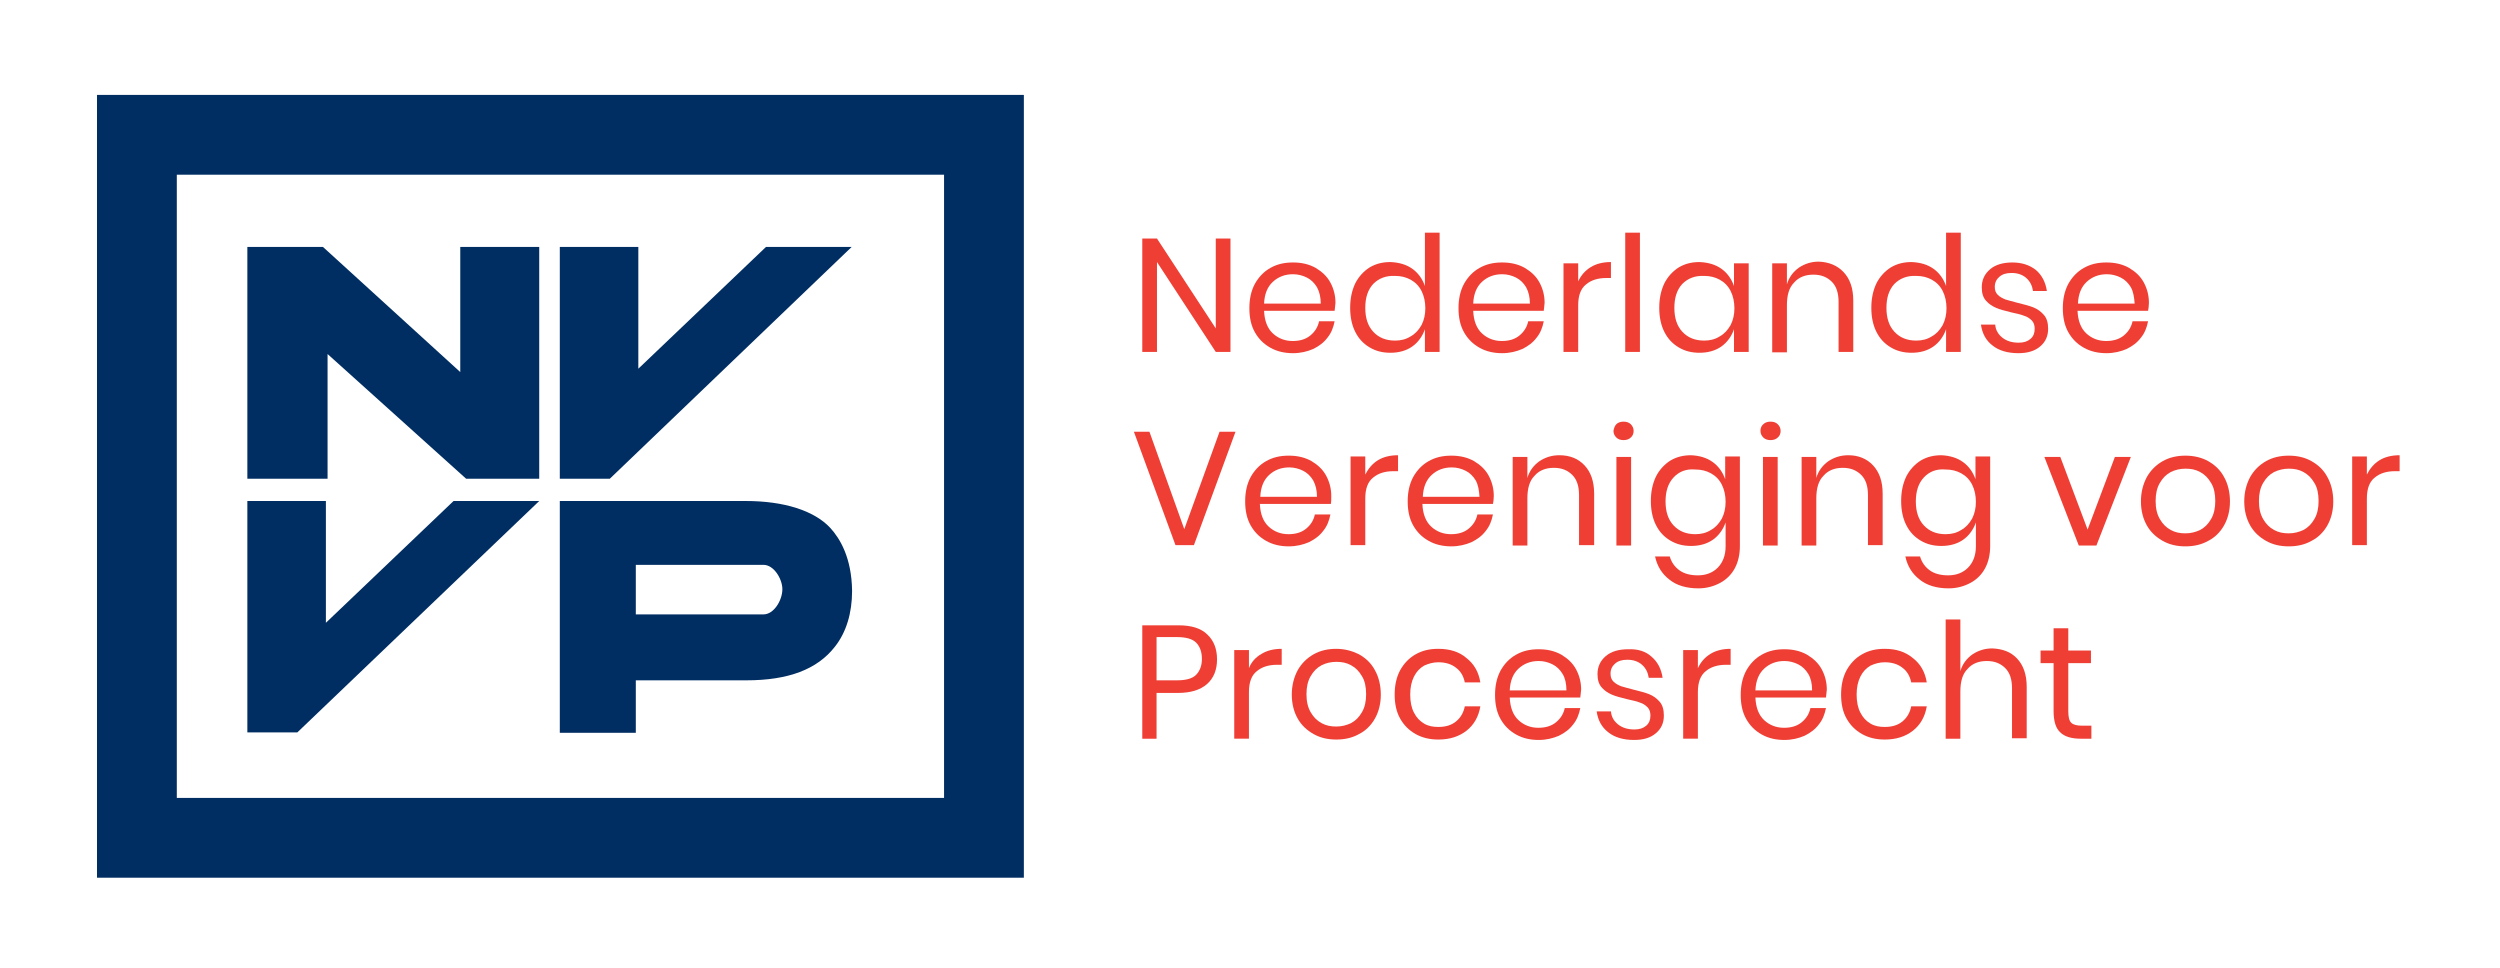 <?xml version="1.0" encoding="utf-8"?>
<!-- Generator: Adobe Illustrator 25.4.1, SVG Export Plug-In . SVG Version: 6.00 Build 0)  -->
<svg version="1.1" id="Layer_1" xmlns="http://www.w3.org/2000/svg" xmlns:xlink="http://www.w3.org/1999/xlink" x="0px" y="0px"
	 viewBox="0 0 595.3 230.6" style="enable-background:new 0 0 595.3 230.6;" xml:space="preserve">
<style type="text/css">
	.st0{fill:#002D62;}
	.st1{fill:#EF3F35;}
</style>
<g>
	<g>
		<g>
			<g>
				<g>
					<polygon class="st0" points="109.6,58.8 109.6,88.6 76.9,58.8 58.9,58.8 58.9,114 78,114 78,84.3 111,114 128.4,114 
						128.4,58.8 					"/>
					<path class="st0" d="M197.7,125.7c-3.8-4.1-11-6.4-20.1-6.4h-44.3v55.2h18.1V162h26.3c10,0,16.9-2.6,21.1-8
						c2.7-3.4,4.1-8,4.1-13.3C202.8,132.8,200,128.2,197.7,125.7z M181.8,146.3c-0.4,0-30.4,0-30.4,0v-11.8c0,0,30.1,0,30.4,0
						c2.5,0,4.5,3.4,4.5,5.8C186.3,142.9,184.3,146.3,181.8,146.3z"/>
				</g>
				<polygon class="st0" points="108,119.3 77.6,148.3 77.6,119.3 58.9,119.3 58.9,174.4 70.8,174.4 128.4,119.3 				"/>
			</g>
			<g>
				<path class="st0" d="M23.1,22.6V209h220.7V22.6H23.1z M224.7,190H42.1V41.6h182.7V190z"/>
			</g>
		</g>
		<polygon class="st0" points="182.4,58.8 152,87.8 152,58.8 133.3,58.8 133.3,114 145.2,114 202.8,58.8 		"/>
	</g>
	<g>
		<g>
			<path class="st1" d="M293,83.8h-3.5l-14-21.4v21.4H272v-27h3.5l14,21.4V56.8h3.5V83.8z"/>
			<path class="st1" d="M317.8,74H301c0.1,2.4,0.8,4.2,2.1,5.4c1.3,1.2,2.9,1.8,4.7,1.8c1.7,0,3.1-0.4,4.2-1.3
				c1.1-0.9,1.8-2,2.1-3.4h3.7c-0.3,1.5-0.8,2.8-1.7,3.9c-0.9,1.2-2,2-3.4,2.7c-1.4,0.6-3,1-4.8,1c-2,0-3.8-0.4-5.4-1.3
				c-1.6-0.9-2.8-2.1-3.7-3.7c-0.9-1.6-1.3-3.5-1.3-5.7c0-2.2,0.4-4.1,1.3-5.8c0.9-1.6,2.1-2.9,3.7-3.8c1.6-0.9,3.3-1.3,5.4-1.3
				c2,0,3.8,0.4,5.4,1.3c1.5,0.9,2.7,2,3.5,3.5c0.8,1.5,1.2,3.1,1.2,4.8C317.9,72.8,317.9,73.5,317.8,74z M313.6,68.4
				c-0.6-1-1.4-1.8-2.4-2.3c-1-0.5-2.1-0.8-3.3-0.8c-1.9,0-3.5,0.6-4.8,1.8c-1.3,1.2-2,2.9-2.1,5.2h13.5
				C314.5,70.8,314.2,69.5,313.6,68.4z"/>
			<path class="st1" d="M336.3,64c1.4,1,2.4,2.4,3,4.1V55.4h3.5v28.4h-3.5v-5.4c-0.6,1.7-1.6,3.1-3,4.1c-1.4,1-3.2,1.5-5.2,1.5
				c-1.9,0-3.5-0.4-5-1.3c-1.5-0.9-2.6-2.1-3.4-3.7c-0.8-1.6-1.2-3.5-1.2-5.7c0-2.2,0.4-4.1,1.2-5.8c0.8-1.6,2-2.9,3.4-3.8
				c1.5-0.9,3.1-1.3,5-1.3C333.2,62.5,334.9,63,336.3,64z M327,67.6c-1.3,1.4-1.9,3.3-1.9,5.7c0,2.4,0.6,4.3,1.9,5.7
				c1.3,1.4,3,2.1,5.2,2.1c1.4,0,2.6-0.3,3.7-1c1.1-0.6,1.9-1.5,2.6-2.7c0.6-1.2,0.9-2.5,0.9-4c0-1.5-0.3-2.9-0.9-4.1
				c-0.6-1.2-1.5-2.1-2.6-2.7c-1.1-0.6-2.3-0.9-3.7-0.9C330,65.6,328.3,66.3,327,67.6z"/>
			<path class="st1" d="M367.6,74h-16.8c0.1,2.4,0.8,4.2,2.1,5.4c1.3,1.2,2.9,1.8,4.7,1.8c1.7,0,3.1-0.4,4.2-1.3
				c1.1-0.9,1.8-2,2.1-3.4h3.7c-0.3,1.5-0.8,2.8-1.7,3.9c-0.9,1.2-2,2-3.4,2.7c-1.4,0.6-3,1-4.8,1c-2,0-3.8-0.4-5.4-1.3
				c-1.6-0.9-2.8-2.1-3.7-3.7c-0.9-1.6-1.3-3.5-1.3-5.7c0-2.2,0.4-4.1,1.3-5.8c0.9-1.6,2.1-2.9,3.7-3.8c1.6-0.9,3.3-1.3,5.4-1.3
				c2,0,3.8,0.4,5.4,1.3c1.5,0.9,2.7,2,3.5,3.5c0.8,1.5,1.2,3.1,1.2,4.8C367.7,72.8,367.7,73.5,367.6,74z M363.4,68.4
				c-0.6-1-1.4-1.8-2.4-2.3c-1-0.5-2.1-0.8-3.3-0.8c-1.9,0-3.5,0.6-4.8,1.8c-1.3,1.2-2,2.9-2.1,5.2h13.5
				C364.3,70.8,364,69.5,363.4,68.4z"/>
			<path class="st1" d="M378.8,63.6c1.3-0.8,2.9-1.2,4.8-1.2v3.8h-1.1c-2,0-3.6,0.5-4.8,1.5c-1.3,1-1.9,2.7-1.9,5v11.1h-3.5V62.7
				h3.5V67C376.5,65.5,377.5,64.4,378.8,63.6z"/>
			<path class="st1" d="M390.5,55.4v28.4H387V55.4H390.5z"/>
			<path class="st1" d="M409.9,64c1.4,1,2.4,2.4,3,4.1v-5.4h3.5v21.1h-3.5v-5.4c-0.6,1.7-1.6,3.1-3,4.1c-1.4,1-3.2,1.5-5.2,1.5
				c-1.9,0-3.5-0.4-5-1.3c-1.5-0.9-2.6-2.1-3.4-3.7c-0.8-1.6-1.2-3.5-1.2-5.7c0-2.2,0.4-4.1,1.2-5.8c0.8-1.6,2-2.9,3.4-3.8
				c1.5-0.9,3.1-1.3,5-1.3C406.8,62.5,408.5,63,409.9,64z M400.6,67.6c-1.3,1.4-1.9,3.3-1.9,5.7c0,2.4,0.6,4.3,1.9,5.7
				c1.3,1.4,3,2.1,5.2,2.1c1.4,0,2.6-0.3,3.7-1c1.1-0.6,1.9-1.5,2.6-2.7c0.6-1.2,0.9-2.5,0.9-4c0-1.5-0.3-2.9-0.9-4.1
				c-0.6-1.2-1.5-2.1-2.6-2.7c-1.1-0.6-2.3-0.9-3.7-0.9C403.6,65.6,401.9,66.3,400.6,67.6z"/>
			<path class="st1" d="M439,64.8c1.5,1.6,2.3,3.8,2.3,6.8v12.2h-3.5V71.9c0-2.1-0.5-3.7-1.6-4.8c-1.1-1.1-2.5-1.7-4.4-1.7
				c-1.9,0-3.5,0.6-4.6,1.9c-1.2,1.2-1.7,3-1.7,5.4v11.2H422V62.7h3.5v5c0.5-1.7,1.5-3,2.9-4c1.4-0.9,2.9-1.4,4.7-1.4
				C435.5,62.4,437.5,63.2,439,64.8z"/>
			<path class="st1" d="M460.4,64c1.4,1,2.4,2.4,3,4.1V55.4h3.5v28.4h-3.5v-5.4c-0.6,1.7-1.6,3.1-3,4.1c-1.4,1-3.2,1.5-5.2,1.5
				c-1.9,0-3.5-0.4-5-1.3c-1.5-0.9-2.6-2.1-3.4-3.7c-0.8-1.6-1.2-3.5-1.2-5.7c0-2.2,0.4-4.1,1.2-5.8c0.8-1.6,2-2.9,3.4-3.8
				c1.5-0.9,3.1-1.3,5-1.3C457.3,62.5,459,63,460.4,64z M451.1,67.6c-1.3,1.4-1.9,3.3-1.9,5.7c0,2.4,0.6,4.3,1.9,5.7
				c1.3,1.4,3,2.1,5.2,2.1c1.4,0,2.6-0.3,3.7-1c1.1-0.6,1.9-1.5,2.6-2.7c0.6-1.2,0.9-2.5,0.9-4c0-1.5-0.3-2.9-0.9-4.1
				c-0.6-1.2-1.5-2.1-2.6-2.7c-1.1-0.6-2.3-0.9-3.7-0.9C454.1,65.6,452.4,66.3,451.1,67.6z"/>
			<path class="st1" d="M484.8,64.3c1.4,1.2,2.3,2.9,2.6,5h-3.3c-0.2-1.3-0.7-2.3-1.6-3.1c-0.9-0.8-2.1-1.2-3.5-1.2
				c-1.3,0-2.2,0.3-2.9,0.9c-0.7,0.6-1.1,1.4-1.1,2.4c0,0.8,0.2,1.4,0.7,1.9c0.5,0.5,1.1,0.8,1.8,1.1c0.7,0.2,1.7,0.5,2.9,0.8
				c1.6,0.4,2.8,0.7,3.8,1.1c1,0.4,1.8,1,2.5,1.8c0.7,0.8,1,1.9,1,3.3c0,1.7-0.6,3.1-1.9,4.2c-1.3,1.1-3,1.6-5.2,1.6
				c-2.5,0-4.6-0.6-6.1-1.8c-1.6-1.2-2.5-2.9-2.8-5h3.4c0.1,1.3,0.7,2.3,1.7,3.1c1,0.8,2.3,1.2,3.9,1.2c1.2,0,2.1-0.3,2.8-0.9
				c0.7-0.6,1-1.4,1-2.4c0-0.8-0.2-1.5-0.7-2c-0.5-0.5-1.1-0.9-1.8-1.1c-0.7-0.3-1.7-0.5-3-0.8c-1.6-0.4-2.8-0.7-3.7-1.1
				c-0.9-0.4-1.7-0.9-2.4-1.7c-0.7-0.8-1-1.8-1-3.2c0-1.8,0.7-3.2,2-4.3c1.3-1.1,3.1-1.6,5.3-1.6C481.4,62.5,483.3,63.1,484.8,64.3z
				"/>
			<path class="st1" d="M511.5,74h-16.8c0.1,2.4,0.8,4.2,2.1,5.4c1.3,1.2,2.9,1.8,4.7,1.8c1.7,0,3.1-0.4,4.2-1.3
				c1.1-0.9,1.8-2,2.1-3.4h3.7c-0.3,1.5-0.8,2.8-1.7,3.9c-0.9,1.2-2,2-3.4,2.7c-1.4,0.6-3,1-4.8,1c-2,0-3.8-0.4-5.4-1.3
				c-1.6-0.9-2.8-2.1-3.7-3.7c-0.9-1.6-1.3-3.5-1.3-5.7c0-2.2,0.4-4.1,1.3-5.8c0.9-1.6,2.1-2.9,3.7-3.8c1.6-0.9,3.3-1.3,5.4-1.3
				c2,0,3.8,0.4,5.4,1.3c1.5,0.9,2.7,2,3.5,3.5c0.8,1.5,1.2,3.1,1.2,4.8C511.7,72.8,511.6,73.5,511.5,74z M507.4,68.4
				c-0.6-1-1.4-1.8-2.4-2.3c-1-0.5-2.1-0.8-3.3-0.8c-1.9,0-3.5,0.6-4.8,1.8c-1.3,1.2-2,2.9-2.1,5.2h13.5
				C508.2,70.8,508,69.5,507.4,68.4z"/>
			<path class="st1" d="M273.7,102.8L282,126l8.4-23.2h3.8l-9.9,27h-4.4l-9.9-27H273.7z"/>
			<path class="st1" d="M316.9,120H300c0.1,2.4,0.8,4.2,2.1,5.4c1.3,1.2,2.9,1.8,4.7,1.8c1.7,0,3.1-0.4,4.2-1.3
				c1.1-0.9,1.8-2,2.1-3.4h3.7c-0.3,1.5-0.8,2.8-1.7,3.9c-0.9,1.2-2,2-3.4,2.7c-1.4,0.6-3,1-4.8,1c-2,0-3.8-0.4-5.4-1.3
				c-1.6-0.9-2.8-2.1-3.7-3.7c-0.9-1.6-1.3-3.5-1.3-5.7c0-2.2,0.4-4.1,1.3-5.8c0.9-1.6,2.1-2.9,3.7-3.8c1.6-0.9,3.3-1.3,5.4-1.3
				c2,0,3.8,0.4,5.4,1.3c1.5,0.9,2.7,2,3.5,3.5c0.8,1.5,1.2,3.1,1.2,4.8C317,118.9,317,119.5,316.9,120z M312.7,114.4
				c-0.6-1-1.4-1.8-2.4-2.3c-1-0.5-2.1-0.8-3.3-0.8c-1.9,0-3.5,0.6-4.8,1.8c-1.3,1.2-2,2.9-2.1,5.2h13.5
				C313.6,116.8,313.3,115.5,312.7,114.4z"/>
			<path class="st1" d="M328.1,109.6c1.3-0.8,2.9-1.2,4.8-1.2v3.8h-1.1c-2,0-3.6,0.5-4.8,1.5c-1.3,1-1.9,2.7-1.9,5v11.1h-3.5v-21.1
				h3.5v4.3C325.8,111.6,326.8,110.4,328.1,109.6z"/>
			<path class="st1" d="M355.5,120h-16.8c0.1,2.4,0.8,4.2,2.1,5.4c1.3,1.2,2.9,1.8,4.7,1.8c1.7,0,3.1-0.4,4.2-1.3
				c1.1-0.9,1.8-2,2.1-3.4h3.7c-0.3,1.5-0.8,2.8-1.7,3.9c-0.9,1.2-2,2-3.4,2.7c-1.4,0.6-3,1-4.8,1c-2,0-3.8-0.4-5.4-1.3
				c-1.6-0.9-2.8-2.1-3.7-3.7c-0.9-1.6-1.3-3.5-1.3-5.7c0-2.2,0.4-4.1,1.3-5.8c0.9-1.6,2.1-2.9,3.7-3.8c1.6-0.9,3.3-1.3,5.4-1.3
				c2,0,3.8,0.4,5.4,1.3c1.5,0.9,2.7,2,3.5,3.5c0.8,1.5,1.2,3.1,1.2,4.8C355.7,118.9,355.6,119.5,355.5,120z M351.4,114.4
				c-0.6-1-1.4-1.8-2.4-2.3c-1-0.5-2.1-0.8-3.3-0.8c-1.9,0-3.5,0.6-4.8,1.8c-1.3,1.2-2,2.9-2.1,5.2h13.5
				C352.2,116.8,352,115.5,351.4,114.4z"/>
			<path class="st1" d="M377.3,110.8c1.5,1.6,2.3,3.8,2.3,6.8v12.2H376v-11.9c0-2.1-0.5-3.7-1.6-4.8c-1.1-1.1-2.5-1.7-4.4-1.7
				c-1.9,0-3.5,0.6-4.6,1.9c-1.2,1.2-1.7,3-1.7,5.4v11.2h-3.5v-21.1h3.5v5c0.5-1.7,1.5-3,2.9-4c1.4-0.9,2.9-1.4,4.7-1.4
				C373.8,108.4,375.8,109.2,377.3,110.8z"/>
			<path class="st1" d="M384.9,101c0.4-0.4,1-0.6,1.7-0.6c0.7,0,1.3,0.2,1.7,0.6c0.4,0.4,0.7,0.9,0.7,1.6c0,0.6-0.2,1.2-0.7,1.6
				c-0.4,0.4-1,0.6-1.7,0.6c-0.7,0-1.3-0.2-1.7-0.6c-0.4-0.4-0.7-0.9-0.7-1.6C384.3,102,384.5,101.4,384.9,101z M388.4,108.8v21.1
				h-3.5v-21.1H388.4z"/>
			<path class="st1" d="M407.8,110c1.4,1,2.4,2.4,3,4.1v-5.4h3.5v21.4c0,1.9-0.4,3.7-1.2,5.2c-0.8,1.5-2,2.7-3.5,3.5
				c-1.5,0.8-3.2,1.3-5.2,1.3c-2.8,0-5.2-0.7-6.9-2.1c-1.8-1.4-2.9-3.2-3.4-5.5h3.5c0.4,1.4,1.2,2.5,2.3,3.3
				c1.1,0.8,2.6,1.2,4.4,1.2c1.9,0,3.5-0.6,4.7-1.8c1.2-1.2,1.9-2.9,1.9-5.1v-5.7c-0.6,1.7-1.6,3.1-3,4.1c-1.4,1-3.2,1.5-5.2,1.5
				c-1.9,0-3.5-0.4-5-1.3c-1.5-0.9-2.6-2.1-3.4-3.7c-0.8-1.6-1.2-3.5-1.2-5.7c0-2.2,0.4-4.1,1.2-5.8c0.8-1.6,2-2.9,3.4-3.8
				c1.5-0.9,3.1-1.3,5-1.3C404.7,108.5,406.4,109,407.8,110z M398.5,113.7c-1.3,1.4-1.9,3.3-1.9,5.7c0,2.4,0.6,4.3,1.9,5.7
				c1.3,1.4,3,2.1,5.2,2.1c1.4,0,2.6-0.3,3.7-1c1.1-0.6,1.9-1.5,2.6-2.7c0.6-1.2,0.9-2.5,0.9-4c0-1.5-0.3-2.9-0.9-4.1
				c-0.6-1.2-1.5-2.1-2.6-2.7c-1.1-0.6-2.3-0.9-3.7-0.9C401.5,111.6,399.8,112.3,398.5,113.7z"/>
			<path class="st1" d="M419.9,101c0.4-0.4,1-0.6,1.7-0.6c0.7,0,1.3,0.2,1.7,0.6c0.4,0.4,0.7,0.9,0.7,1.6c0,0.6-0.2,1.2-0.7,1.6
				c-0.4,0.4-1,0.6-1.7,0.6c-0.7,0-1.3-0.2-1.7-0.6c-0.4-0.4-0.7-0.9-0.7-1.6C419.2,102,419.4,101.4,419.9,101z M423.3,108.8v21.1
				h-3.5v-21.1H423.3z"/>
			<path class="st1" d="M446,110.8c1.5,1.6,2.3,3.8,2.3,6.8v12.2h-3.5v-11.9c0-2.1-0.5-3.7-1.6-4.8c-1.1-1.1-2.5-1.7-4.4-1.7
				c-1.9,0-3.5,0.6-4.6,1.9c-1.2,1.2-1.7,3-1.7,5.4v11.2h-3.5v-21.1h3.5v5c0.5-1.7,1.5-3,2.9-4c1.4-0.9,2.9-1.4,4.7-1.4
				C442.5,108.4,444.5,109.2,446,110.8z"/>
			<path class="st1" d="M467.4,110c1.4,1,2.4,2.4,3,4.1v-5.4h3.5v21.4c0,1.9-0.4,3.7-1.2,5.2c-0.8,1.5-2,2.7-3.5,3.5
				c-1.5,0.8-3.2,1.3-5.2,1.3c-2.8,0-5.2-0.7-6.9-2.1c-1.8-1.4-2.9-3.2-3.4-5.5h3.5c0.4,1.4,1.2,2.5,2.3,3.3
				c1.1,0.8,2.6,1.2,4.4,1.2c1.9,0,3.5-0.6,4.7-1.8c1.2-1.2,1.9-2.9,1.9-5.1v-5.7c-0.6,1.7-1.6,3.1-3,4.1c-1.4,1-3.2,1.5-5.2,1.5
				c-1.9,0-3.5-0.4-5-1.3c-1.5-0.9-2.6-2.1-3.4-3.7c-0.8-1.6-1.2-3.5-1.2-5.7c0-2.2,0.4-4.1,1.2-5.8c0.8-1.6,2-2.9,3.4-3.8
				c1.5-0.9,3.1-1.3,5-1.3C464.3,108.5,466,109,467.4,110z M458.1,113.7c-1.3,1.4-1.9,3.3-1.9,5.7c0,2.4,0.6,4.3,1.9,5.7
				c1.3,1.4,3,2.1,5.2,2.1c1.4,0,2.6-0.3,3.7-1c1.1-0.6,1.9-1.5,2.6-2.7c0.6-1.2,0.9-2.5,0.9-4c0-1.5-0.3-2.9-0.9-4.1
				c-0.6-1.2-1.5-2.1-2.6-2.7c-1.1-0.6-2.3-0.9-3.7-0.9C461.1,111.6,459.4,112.3,458.1,113.7z"/>
			<path class="st1" d="M497.1,126.1l6.5-17.3h3.8l-8.2,21.1H495l-8.2-21.1h3.8L497.1,126.1z"/>
			<path class="st1" d="M525.8,109.8c1.6,0.9,2.9,2.1,3.8,3.8c0.9,1.6,1.4,3.6,1.4,5.8c0,2.2-0.5,4.1-1.4,5.7
				c-0.9,1.6-2.2,2.9-3.8,3.7c-1.6,0.9-3.4,1.3-5.4,1.3c-2,0-3.8-0.4-5.4-1.3c-1.6-0.9-2.9-2.1-3.8-3.7c-0.9-1.6-1.4-3.5-1.4-5.7
				c0-2.2,0.5-4.1,1.4-5.8c0.9-1.6,2.2-2.9,3.8-3.8c1.6-0.9,3.4-1.3,5.4-1.3C522.3,108.5,524.2,108.9,525.8,109.8z M516.9,112.4
				c-1.1,0.6-1.9,1.4-2.6,2.6c-0.7,1.2-1,2.6-1,4.3c0,1.7,0.3,3.1,1,4.3c0.7,1.2,1.5,2,2.6,2.6c1.1,0.6,2.2,0.8,3.5,0.8
				c1.3,0,2.4-0.3,3.5-0.8c1.1-0.6,1.9-1.4,2.6-2.6c0.7-1.2,1-2.6,1-4.3c0-1.7-0.3-3.2-1-4.3c-0.7-1.2-1.5-2-2.6-2.6
				c-1.1-0.6-2.2-0.8-3.5-0.8C519.1,111.6,517.9,111.9,516.9,112.4z"/>
			<path class="st1" d="M550.4,109.8c1.6,0.9,2.9,2.1,3.8,3.8c0.9,1.6,1.4,3.6,1.4,5.8c0,2.2-0.5,4.1-1.4,5.7
				c-0.9,1.6-2.2,2.9-3.8,3.7c-1.6,0.9-3.4,1.3-5.4,1.3c-2,0-3.8-0.4-5.4-1.3c-1.6-0.9-2.9-2.1-3.8-3.7c-0.9-1.6-1.4-3.5-1.4-5.7
				c0-2.2,0.5-4.1,1.4-5.8c0.9-1.6,2.2-2.9,3.8-3.8c1.6-0.9,3.4-1.3,5.4-1.3C547,108.5,548.8,108.9,550.4,109.8z M541.5,112.4
				c-1.1,0.6-1.9,1.4-2.6,2.6c-0.7,1.2-1,2.6-1,4.3c0,1.7,0.3,3.1,1,4.3c0.7,1.2,1.5,2,2.6,2.6c1.1,0.6,2.2,0.8,3.5,0.8
				c1.3,0,2.4-0.3,3.5-0.8c1.1-0.6,1.9-1.4,2.6-2.6c0.7-1.2,1-2.6,1-4.3c0-1.7-0.3-3.2-1-4.3c-0.7-1.2-1.5-2-2.6-2.6
				c-1.1-0.6-2.2-0.8-3.5-0.8C543.7,111.6,542.6,111.9,541.5,112.4z"/>
			<path class="st1" d="M566.6,109.6c1.3-0.8,2.9-1.2,4.8-1.2v3.8h-1.1c-2,0-3.6,0.5-4.8,1.5c-1.3,1-1.9,2.7-1.9,5v11.1h-3.5v-21.1
				h3.5v4.3C564.3,111.6,565.3,110.4,566.6,109.6z"/>
			<path class="st1" d="M275.4,165v10.9H272v-27h8.6c3.1,0,5.4,0.7,6.9,2.2c1.5,1.4,2.3,3.4,2.3,5.9c0,2.5-0.8,4.5-2.4,5.9
				c-1.6,1.4-3.9,2.1-6.9,2.1H275.4z M284.8,160.7c0.9-0.9,1.4-2.2,1.4-3.8c0-1.7-0.5-3-1.4-3.9c-0.9-0.9-2.5-1.3-4.6-1.3h-4.8V162
				h4.8C282.4,162,283.9,161.6,284.8,160.7z"/>
			<path class="st1" d="M300.4,155.7c1.3-0.8,2.9-1.2,4.8-1.2v3.8h-1.1c-2,0-3.6,0.5-4.8,1.5c-1.3,1-1.9,2.7-1.9,5v11.1h-3.5v-21.1
				h3.5v4.3C298,157.6,299,156.5,300.4,155.7z"/>
			<path class="st1" d="M323.6,155.8c1.6,0.9,2.9,2.1,3.8,3.8c0.9,1.6,1.4,3.6,1.4,5.8c0,2.2-0.5,4.1-1.4,5.7
				c-0.9,1.6-2.2,2.9-3.8,3.7c-1.6,0.9-3.4,1.3-5.4,1.3c-2,0-3.8-0.4-5.4-1.3c-1.6-0.9-2.9-2.1-3.8-3.7c-0.9-1.6-1.4-3.5-1.4-5.7
				c0-2.2,0.5-4.1,1.4-5.8c0.9-1.6,2.2-2.9,3.8-3.8c1.6-0.9,3.4-1.3,5.4-1.3C320.2,154.5,322,155,323.6,155.8z M314.7,158.4
				c-1.1,0.6-1.9,1.4-2.6,2.6c-0.7,1.2-1,2.6-1,4.3c0,1.7,0.3,3.1,1,4.3c0.7,1.2,1.5,2,2.6,2.6c1.1,0.6,2.2,0.8,3.5,0.8
				c1.3,0,2.4-0.3,3.5-0.8c1.1-0.6,1.9-1.4,2.6-2.6c0.7-1.2,1-2.6,1-4.3c0-1.7-0.3-3.2-1-4.3c-0.7-1.2-1.5-2-2.6-2.6
				c-1.1-0.6-2.2-0.8-3.5-0.8C316.9,157.6,315.7,157.9,314.7,158.4z"/>
			<path class="st1" d="M349.2,156.7c1.8,1.4,2.9,3.3,3.3,5.8h-3.7c-0.3-1.5-1-2.7-2.1-3.5c-1.1-0.9-2.6-1.3-4.2-1.3
				c-1.2,0-2.3,0.3-3.4,0.8c-1,0.6-1.8,1.4-2.4,2.6c-0.6,1.2-0.9,2.6-0.9,4.3c0,1.7,0.3,3.2,0.9,4.3c0.6,1.2,1.4,2,2.4,2.6
				c1,0.6,2.1,0.8,3.4,0.8c1.7,0,3.1-0.4,4.2-1.3c1.1-0.9,1.8-2.1,2.1-3.6h3.7c-0.4,2.4-1.5,4.4-3.3,5.8c-1.8,1.4-4,2.1-6.7,2.1
				c-2,0-3.8-0.4-5.4-1.3c-1.6-0.9-2.8-2.1-3.7-3.7c-0.9-1.6-1.3-3.5-1.3-5.7c0-2.2,0.4-4.1,1.3-5.8c0.9-1.6,2.1-2.9,3.7-3.8
				c1.6-0.9,3.3-1.3,5.4-1.3C345.2,154.5,347.5,155.2,349.2,156.7z"/>
			<path class="st1" d="M376.3,166.1h-16.8c0.1,2.4,0.8,4.2,2.1,5.4c1.3,1.2,2.9,1.8,4.7,1.8c1.7,0,3.1-0.4,4.2-1.3
				c1.1-0.9,1.8-2,2.1-3.4h3.7c-0.3,1.5-0.8,2.8-1.7,3.9c-0.9,1.2-2,2-3.4,2.7c-1.4,0.6-3,1-4.8,1c-2,0-3.8-0.4-5.4-1.3
				c-1.6-0.9-2.8-2.1-3.7-3.7c-0.9-1.6-1.3-3.5-1.3-5.7c0-2.2,0.4-4.1,1.3-5.8c0.9-1.6,2.1-2.9,3.7-3.8c1.6-0.9,3.3-1.3,5.4-1.3
				c2,0,3.8,0.4,5.4,1.3c1.5,0.9,2.7,2,3.5,3.5c0.8,1.5,1.2,3.1,1.2,4.8C376.4,164.9,376.4,165.5,376.3,166.1z M372.1,160.5
				c-0.6-1-1.4-1.8-2.4-2.3c-1-0.5-2.1-0.8-3.3-0.8c-1.9,0-3.5,0.6-4.8,1.8c-1.3,1.2-2,2.9-2.1,5.2h13.5
				C373,162.8,372.7,161.5,372.1,160.5z"/>
			<path class="st1" d="M393.3,156.4c1.4,1.2,2.3,2.9,2.6,5h-3.3c-0.2-1.3-0.7-2.3-1.6-3.1c-0.9-0.8-2.1-1.2-3.5-1.2
				c-1.3,0-2.2,0.3-2.9,0.9c-0.7,0.6-1.1,1.4-1.1,2.4c0,0.8,0.2,1.4,0.7,1.9c0.5,0.5,1.1,0.8,1.8,1.1c0.7,0.2,1.7,0.5,2.9,0.8
				c1.6,0.4,2.8,0.7,3.8,1.1c1,0.4,1.8,1,2.5,1.8c0.7,0.8,1,1.9,1,3.3c0,1.7-0.6,3.1-1.9,4.2c-1.3,1.1-3,1.6-5.2,1.6
				c-2.5,0-4.6-0.6-6.1-1.8c-1.6-1.2-2.5-2.9-2.8-5h3.4c0.1,1.3,0.7,2.3,1.7,3.1c1,0.8,2.3,1.2,3.9,1.2c1.2,0,2.1-0.3,2.8-0.9
				c0.7-0.6,1-1.4,1-2.4c0-0.8-0.2-1.5-0.7-2c-0.5-0.5-1.1-0.9-1.8-1.1c-0.7-0.3-1.7-0.5-3-0.8c-1.6-0.4-2.8-0.7-3.7-1.1
				c-0.9-0.4-1.7-0.9-2.4-1.7c-0.7-0.8-1-1.8-1-3.2c0-1.8,0.7-3.2,2-4.3c1.3-1.1,3.1-1.6,5.3-1.6C390,154.5,391.9,155.1,393.3,156.4
				z"/>
			<path class="st1" d="M407.3,155.7c1.3-0.8,2.9-1.2,4.8-1.2v3.8H411c-2,0-3.6,0.5-4.8,1.5c-1.3,1-1.9,2.7-1.9,5v11.1h-3.5v-21.1
				h3.5v4.3C405,157.6,406,156.5,407.3,155.7z"/>
			<path class="st1" d="M434.8,166.1h-16.8c0.1,2.4,0.8,4.2,2.1,5.4c1.3,1.2,2.9,1.8,4.7,1.8c1.7,0,3.1-0.4,4.2-1.3
				c1.1-0.9,1.8-2,2.1-3.4h3.7c-0.3,1.5-0.8,2.8-1.7,3.9c-0.9,1.2-2,2-3.4,2.7c-1.4,0.6-3,1-4.8,1c-2,0-3.8-0.4-5.4-1.3
				c-1.6-0.9-2.8-2.1-3.7-3.7c-0.9-1.6-1.3-3.5-1.3-5.7c0-2.2,0.4-4.1,1.3-5.8c0.9-1.6,2.1-2.9,3.7-3.8c1.6-0.9,3.3-1.3,5.4-1.3
				c2,0,3.8,0.4,5.4,1.3c1.5,0.9,2.7,2,3.5,3.5c0.8,1.5,1.2,3.1,1.2,4.8C434.9,164.9,434.9,165.5,434.8,166.1z M430.6,160.5
				c-0.6-1-1.4-1.8-2.4-2.3c-1-0.5-2.1-0.8-3.3-0.8c-1.9,0-3.5,0.6-4.8,1.8c-1.3,1.2-2,2.9-2.1,5.2h13.5
				C431.5,162.8,431.2,161.5,430.6,160.5z"/>
			<path class="st1" d="M455.5,156.7c1.8,1.4,2.9,3.3,3.3,5.8h-3.7c-0.3-1.5-1-2.7-2.1-3.5c-1.1-0.9-2.6-1.3-4.2-1.3
				c-1.2,0-2.3,0.3-3.4,0.8c-1,0.6-1.8,1.4-2.4,2.6c-0.6,1.2-0.9,2.6-0.9,4.3c0,1.7,0.3,3.2,0.9,4.3c0.6,1.2,1.4,2,2.4,2.6
				c1,0.6,2.1,0.8,3.4,0.8c1.7,0,3.1-0.4,4.2-1.3c1.1-0.9,1.8-2.1,2.1-3.6h3.7c-0.4,2.4-1.5,4.4-3.3,5.8c-1.8,1.4-4,2.1-6.7,2.1
				c-2,0-3.8-0.4-5.4-1.3c-1.6-0.9-2.8-2.1-3.7-3.7c-0.9-1.6-1.3-3.5-1.3-5.7c0-2.2,0.4-4.1,1.3-5.8c0.9-1.6,2.1-2.9,3.7-3.8
				c1.6-0.9,3.3-1.3,5.4-1.3C451.5,154.5,453.7,155.2,455.5,156.7z"/>
			<path class="st1" d="M480.3,156.8c1.5,1.6,2.3,3.8,2.3,6.8v12.2h-3.5v-11.9c0-2.1-0.5-3.7-1.6-4.8c-1.1-1.1-2.5-1.7-4.4-1.7
				c-1.9,0-3.5,0.6-4.6,1.9c-1.2,1.2-1.7,3-1.7,5.4v11.2h-3.5v-28.4h3.5v12.3c0.5-1.7,1.5-3,2.9-4c1.4-0.9,2.9-1.4,4.7-1.4
				C476.8,154.5,478.8,155.2,480.3,156.8z"/>
			<path class="st1" d="M498,172.8v3.1h-2.6c-2.1,0-3.8-0.5-4.8-1.5c-1.1-1-1.6-2.7-1.6-5.1v-11.4h-3.1v-3h3.1v-5.3h3.5v5.3h5.4v3
				h-5.4v11.4c0,1.4,0.2,2.3,0.7,2.8c0.5,0.5,1.4,0.7,2.6,0.7H498z"/>
		</g>
	</g>
</g>
</svg>
